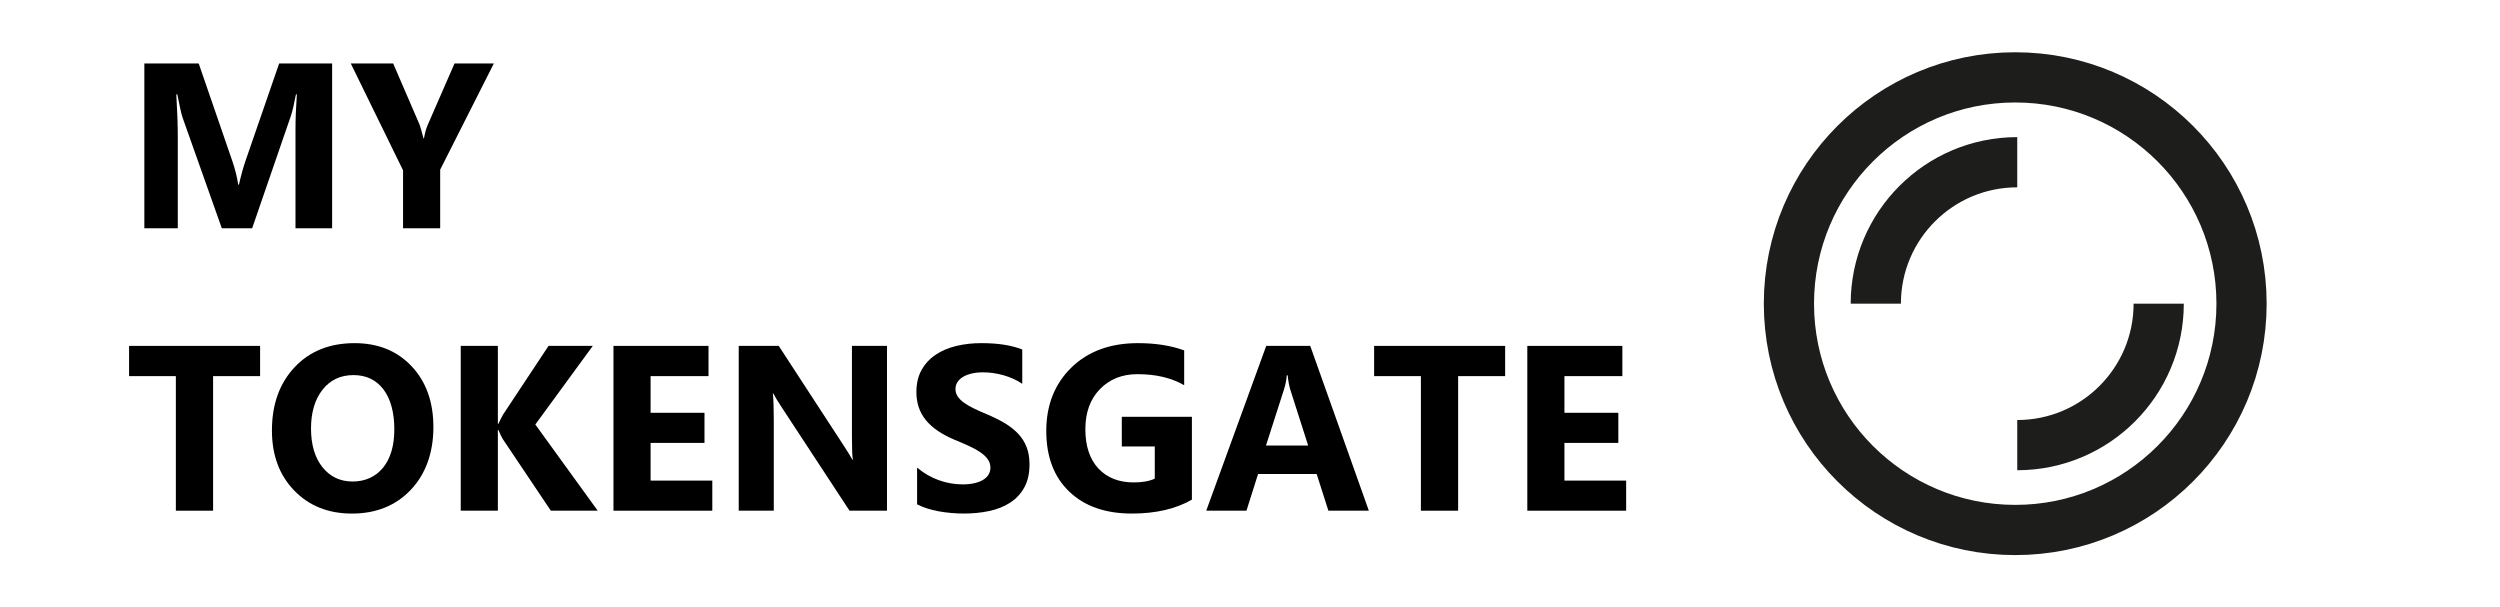 <?xml version="1.0" encoding="UTF-8"?>
<svg id="Layer_1" data-name="Layer 1" xmlns="http://www.w3.org/2000/svg" viewBox="0 0 1912 464.5">
  <defs>
    <style>
      .cls-1 {
        fill: none;
        stroke: #1d1d1b;
        stroke-miterlimit: 128;
        stroke-width: 38.4px;
      }
    </style>
  </defs>
  <path class="cls-1" d="M1650.97,232.25c0,59.74-48.43,108.18-108.18,108.18M1434.61,232.25c0-59.74,48.43-108.18,108.18-108.18M1714.33,232.25c0,95.59-77.49,173.08-173.08,173.08s-173.08-77.49-173.08-173.08,77.49-173.08,173.08-173.08,173.08,77.49,173.08,173.08Z"/>
  <g>
    <path d="M254.03,174.58h-28.04v-75.41c0-8.14.35-17.14,1.05-26.98h-.7c-1.47,7.73-2.78,13.3-3.96,16.7l-29.53,85.69h-23.2l-30.06-84.81c-.82-2.29-2.14-8.14-3.96-17.58h-.79c.76,12.42,1.14,23.32,1.14,32.7v69.7h-25.58V48.55h41.57l25.75,74.71c2.05,5.98,3.54,11.98,4.48,18.02h.53c1.58-6.97,3.25-13.04,5.01-18.19l25.75-74.53h40.52v126.04Z"/>
    <path d="M377.69,48.55l-41.04,81.21v44.82h-28.39v-44.3l-39.99-81.74h32.43l20.3,47.02c.35.88,1.32,4.31,2.9,10.28h.35c.76-4.22,1.67-7.53,2.72-9.93l20.65-47.37h30.06Z"/>
    <path d="M198.92,287.66h-35.95v102.92h-28.48v-102.92h-35.77v-23.12h100.2v23.12Z"/>
    <path d="M269.14,392.78c-18.05,0-32.75-5.87-44.12-17.62-11.37-11.75-17.05-27.06-17.05-45.92,0-19.92,5.77-36.04,17.31-48.34,11.54-12.3,26.84-18.46,45.88-18.46,17.99,0,32.53,5.89,43.64,17.67,11.1,11.78,16.66,27.3,16.66,46.58s-5.76,35.77-17.27,47.9-26.53,18.19-45.04,18.19ZM270.38,286.87c-9.96,0-17.87,3.74-23.73,11.21-5.86,7.47-8.79,17.36-8.79,29.66s2.93,22.35,8.79,29.62c5.86,7.27,13.54,10.9,23.03,10.9s17.55-3.53,23.29-10.59c5.74-7.06,8.61-16.86,8.61-29.4s-2.78-23.23-8.35-30.5c-5.57-7.26-13.18-10.9-22.85-10.9Z"/>
    <path d="M457.14,390.58h-35.86l-36.74-54.76c-.7-1.05-1.82-3.37-3.34-6.94h-.44v61.7h-28.39v-126.04h28.39v59.59h.44c.7-1.64,1.87-3.98,3.52-7.03l34.8-52.56h33.84l-43.95,60.12,47.72,65.92Z"/>
    <path d="M544.77,390.58h-75.59v-126.04h72.69v23.12h-44.3v28.04h41.22v23.03h-41.22v28.83h47.2v23.03Z"/>
    <path d="M678.36,390.58h-28.65l-51.94-79.19c-3.05-4.63-5.16-8.12-6.33-10.46h-.35c.47,4.45.7,11.25.7,20.39v69.26h-26.81v-126.04h30.59l50.01,76.73c2.29,3.46,4.39,6.89,6.33,10.28h.35c-.47-2.93-.7-8.7-.7-17.31v-69.7h26.81v126.04Z"/>
    <path d="M701.39,385.75v-28.12c5.1,4.28,10.63,7.49,16.61,9.62,5.98,2.14,12.01,3.21,18.11,3.21,3.57,0,6.69-.32,9.36-.97,2.67-.64,4.89-1.54,6.68-2.68,1.79-1.14,3.12-2.49,4-4.04.88-1.55,1.32-3.24,1.32-5.05,0-2.46-.7-4.66-2.11-6.59s-3.33-3.72-5.76-5.36c-2.43-1.64-5.32-3.22-8.66-4.75-3.34-1.52-6.94-3.08-10.81-4.66-9.84-4.1-17.18-9.11-22.02-15.03-4.83-5.92-7.25-13.07-7.25-21.45,0-6.56,1.32-12.2,3.96-16.92,2.64-4.72,6.23-8.6,10.77-11.65,4.54-3.05,9.8-5.29,15.78-6.72,5.98-1.44,12.3-2.15,18.98-2.15s12.38.4,17.45,1.19c5.07.79,9.74,2.01,14.02,3.65v26.28c-2.11-1.46-4.41-2.75-6.9-3.87-2.49-1.11-5.05-2.04-7.69-2.77-2.64-.73-5.26-1.27-7.87-1.63-2.61-.35-5.08-.53-7.43-.53-3.22,0-6.15.31-8.79.92s-4.86,1.48-6.68,2.59c-1.82,1.11-3.22,2.45-4.22,4-1,1.55-1.49,3.3-1.49,5.23,0,2.11.56,4,1.67,5.67,1.11,1.67,2.69,3.25,4.75,4.75,2.05,1.49,4.54,2.96,7.47,4.39,2.93,1.44,6.24,2.92,9.93,4.44,5.04,2.11,9.57,4.35,13.58,6.72,4.01,2.37,7.46,5.05,10.33,8.04,2.87,2.99,5.07,6.4,6.59,10.24,1.52,3.84,2.29,8.31,2.29,13.4,0,7.03-1.33,12.93-4,17.71-2.67,4.78-6.28,8.64-10.85,11.6-4.57,2.96-9.89,5.08-15.95,6.37s-12.47,1.93-19.2,1.93-13.49-.59-19.73-1.76-11.65-2.93-16.22-5.27Z"/>
    <path d="M911.54,382.14c-12.3,7.09-27.6,10.63-45.88,10.63-20.27,0-36.25-5.61-47.94-16.83-11.69-11.22-17.53-26.67-17.53-46.36s6.39-35.95,19.16-48.43c12.77-12.48,29.76-18.72,50.98-18.72,13.36,0,25.14,1.85,35.33,5.54v26.63c-9.73-5.62-21.62-8.44-35.68-8.44-11.78,0-21.37,3.82-28.78,11.47-7.41,7.65-11.12,17.86-11.12,30.63s3.33,22.97,9.98,30.06c6.65,7.09,15.63,10.63,26.94,10.63,6.8,0,12.19-.97,16.17-2.9v-24.61h-25.22v-22.68h53.61v63.37Z"/>
    <path d="M1046.89,390.58h-30.94l-8.96-28.04h-44.82l-8.88,28.04h-30.76l45.88-126.04h33.66l44.82,126.04ZM1000.48,340.75l-13.54-42.36c-1-3.16-1.7-6.94-2.11-11.34h-.7c-.29,3.69-1.03,7.35-2.2,10.99l-13.71,42.71h32.26Z"/>
    <path d="M1151.13,287.66h-35.95v102.92h-28.48v-102.92h-35.77v-23.12h100.2v23.12Z"/>
    <path d="M1243.68,390.58h-75.59v-126.04h72.69v23.12h-44.3v28.04h41.22v23.03h-41.22v28.83h47.2v23.03Z"/>
  </g>
</svg>